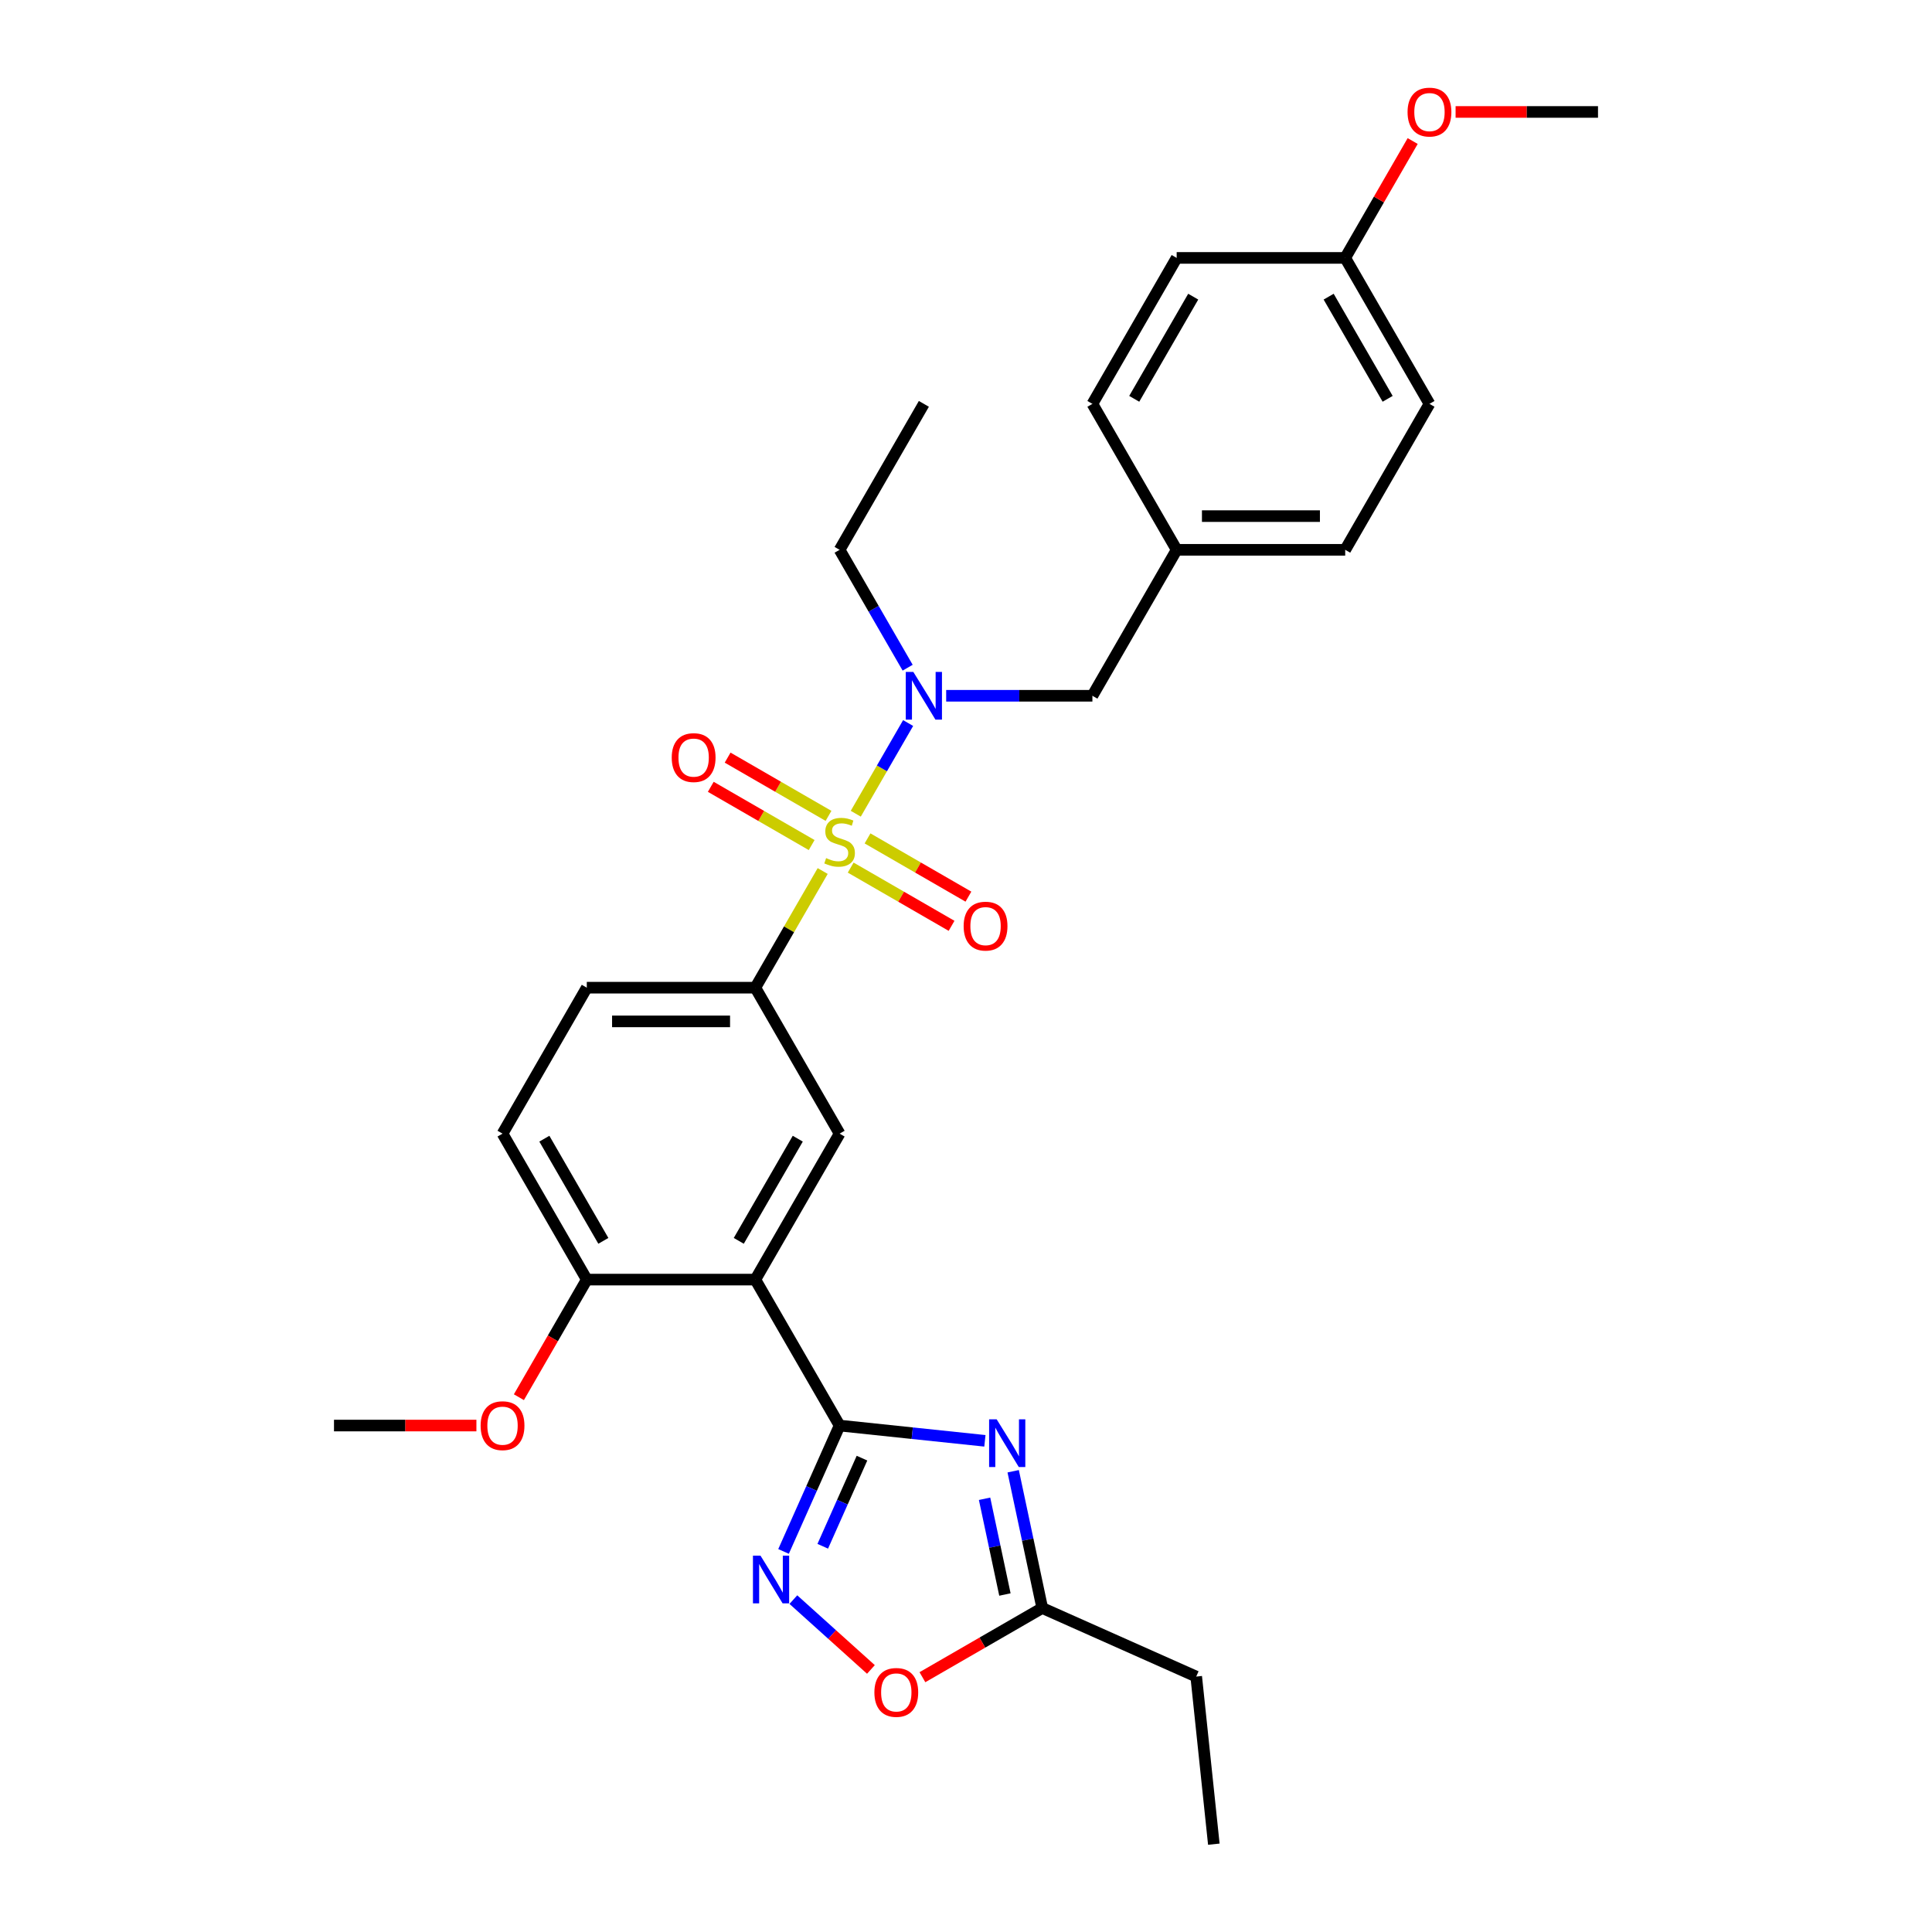 <?xml version='1.0' encoding='iso-8859-1'?>
<svg version='1.1' baseProfile='full'
              xmlns='http://www.w3.org/2000/svg'
                      xmlns:rdkit='http://www.rdkit.org/xml'
                      xmlns:xlink='http://www.w3.org/1999/xlink'
                  xml:space='preserve'
width='1000px' height='1000px' viewBox='0 0 1000 1000'>
<!-- END OF HEADER -->
<rect style='opacity:1.0;fill:#FFFFFF;stroke:none' width='1000' height='1000' x='0' y='0'> </rect>
<path class='bond-4' d='M 425.822,450.839 L 408.39,481.032' style='fill:none;fill-rule:evenodd;stroke:#CCCC00;stroke-width:6px;stroke-linecap:butt;stroke-linejoin:miter;stroke-opacity:1' />
<path class='bond-4' d='M 408.39,481.032 L 390.958,511.224' style='fill:none;fill-rule:evenodd;stroke:#000000;stroke-width:6px;stroke-linecap:butt;stroke-linejoin:miter;stroke-opacity:1' />
<path class='bond-5' d='M 442.945,421.18 L 456.494,397.713' style='fill:none;fill-rule:evenodd;stroke:#CCCC00;stroke-width:6px;stroke-linecap:butt;stroke-linejoin:miter;stroke-opacity:1' />
<path class='bond-5' d='M 456.494,397.713 L 470.043,374.246' style='fill:none;fill-rule:evenodd;stroke:#0000FF;stroke-width:6px;stroke-linecap:butt;stroke-linejoin:miter;stroke-opacity:1' />
<path class='bond-9' d='M 440.315,449.065 L 466.422,464.138' style='fill:none;fill-rule:evenodd;stroke:#CCCC00;stroke-width:6px;stroke-linecap:butt;stroke-linejoin:miter;stroke-opacity:1' />
<path class='bond-9' d='M 466.422,464.138 L 492.53,479.211' style='fill:none;fill-rule:evenodd;stroke:#FF0000;stroke-width:6px;stroke-linecap:butt;stroke-linejoin:miter;stroke-opacity:1' />
<path class='bond-9' d='M 449.038,433.956 L 475.146,449.029' style='fill:none;fill-rule:evenodd;stroke:#CCCC00;stroke-width:6px;stroke-linecap:butt;stroke-linejoin:miter;stroke-opacity:1' />
<path class='bond-9' d='M 475.146,449.029 L 501.253,464.102' style='fill:none;fill-rule:evenodd;stroke:#FF0000;stroke-width:6px;stroke-linecap:butt;stroke-linejoin:miter;stroke-opacity:1' />
<path class='bond-10' d='M 428.835,422.291 L 402.727,407.218' style='fill:none;fill-rule:evenodd;stroke:#CCCC00;stroke-width:6px;stroke-linecap:butt;stroke-linejoin:miter;stroke-opacity:1' />
<path class='bond-10' d='M 402.727,407.218 L 376.62,392.145' style='fill:none;fill-rule:evenodd;stroke:#FF0000;stroke-width:6px;stroke-linecap:butt;stroke-linejoin:miter;stroke-opacity:1' />
<path class='bond-10' d='M 420.112,437.401 L 394.004,422.327' style='fill:none;fill-rule:evenodd;stroke:#CCCC00;stroke-width:6px;stroke-linecap:butt;stroke-linejoin:miter;stroke-opacity:1' />
<path class='bond-10' d='M 394.004,422.327 L 367.897,407.254' style='fill:none;fill-rule:evenodd;stroke:#FF0000;stroke-width:6px;stroke-linecap:butt;stroke-linejoin:miter;stroke-opacity:1' />
<path class='bond-0' d='M 434.575,737.863 L 390.958,662.317' style='fill:none;fill-rule:evenodd;stroke:#000000;stroke-width:6px;stroke-linecap:butt;stroke-linejoin:miter;stroke-opacity:1' />
<path class='bond-1' d='M 434.575,737.863 L 472.178,741.816' style='fill:none;fill-rule:evenodd;stroke:#000000;stroke-width:6px;stroke-linecap:butt;stroke-linejoin:miter;stroke-opacity:1' />
<path class='bond-1' d='M 472.178,741.816 L 509.781,745.768' style='fill:none;fill-rule:evenodd;stroke:#0000FF;stroke-width:6px;stroke-linecap:butt;stroke-linejoin:miter;stroke-opacity:1' />
<path class='bond-3' d='M 434.575,737.863 L 420.07,770.443' style='fill:none;fill-rule:evenodd;stroke:#000000;stroke-width:6px;stroke-linecap:butt;stroke-linejoin:miter;stroke-opacity:1' />
<path class='bond-3' d='M 420.07,770.443 L 405.564,803.022' style='fill:none;fill-rule:evenodd;stroke:#0000FF;stroke-width:6px;stroke-linecap:butt;stroke-linejoin:miter;stroke-opacity:1' />
<path class='bond-3' d='M 446.162,754.733 L 436.008,777.539' style='fill:none;fill-rule:evenodd;stroke:#000000;stroke-width:6px;stroke-linecap:butt;stroke-linejoin:miter;stroke-opacity:1' />
<path class='bond-3' d='M 436.008,777.539 L 425.854,800.344' style='fill:none;fill-rule:evenodd;stroke:#0000FF;stroke-width:6px;stroke-linecap:butt;stroke-linejoin:miter;stroke-opacity:1' />
<path class='bond-7' d='M 524.42,761.515 L 531.943,796.912' style='fill:none;fill-rule:evenodd;stroke:#0000FF;stroke-width:6px;stroke-linecap:butt;stroke-linejoin:miter;stroke-opacity:1' />
<path class='bond-7' d='M 531.943,796.912 L 539.467,832.309' style='fill:none;fill-rule:evenodd;stroke:#000000;stroke-width:6px;stroke-linecap:butt;stroke-linejoin:miter;stroke-opacity:1' />
<path class='bond-7' d='M 509.611,775.761 L 514.878,800.539' style='fill:none;fill-rule:evenodd;stroke:#0000FF;stroke-width:6px;stroke-linecap:butt;stroke-linejoin:miter;stroke-opacity:1' />
<path class='bond-7' d='M 514.878,800.539 L 520.145,825.317' style='fill:none;fill-rule:evenodd;stroke:#000000;stroke-width:6px;stroke-linecap:butt;stroke-linejoin:miter;stroke-opacity:1' />
<path class='bond-2' d='M 390.958,662.317 L 434.575,586.771' style='fill:none;fill-rule:evenodd;stroke:#000000;stroke-width:6px;stroke-linecap:butt;stroke-linejoin:miter;stroke-opacity:1' />
<path class='bond-2' d='M 382.391,642.262 L 412.923,589.379' style='fill:none;fill-rule:evenodd;stroke:#000000;stroke-width:6px;stroke-linecap:butt;stroke-linejoin:miter;stroke-opacity:1' />
<path class='bond-29' d='M 390.958,662.317 L 303.725,662.317' style='fill:none;fill-rule:evenodd;stroke:#000000;stroke-width:6px;stroke-linecap:butt;stroke-linejoin:miter;stroke-opacity:1' />
<path class='bond-8' d='M 410.644,827.954 L 430.716,846.028' style='fill:none;fill-rule:evenodd;stroke:#0000FF;stroke-width:6px;stroke-linecap:butt;stroke-linejoin:miter;stroke-opacity:1' />
<path class='bond-8' d='M 430.716,846.028 L 450.788,864.101' style='fill:none;fill-rule:evenodd;stroke:#FF0000;stroke-width:6px;stroke-linecap:butt;stroke-linejoin:miter;stroke-opacity:1' />
<path class='bond-6' d='M 390.958,511.224 L 434.575,586.771' style='fill:none;fill-rule:evenodd;stroke:#000000;stroke-width:6px;stroke-linecap:butt;stroke-linejoin:miter;stroke-opacity:1' />
<path class='bond-13' d='M 390.958,511.224 L 303.725,511.224' style='fill:none;fill-rule:evenodd;stroke:#000000;stroke-width:6px;stroke-linecap:butt;stroke-linejoin:miter;stroke-opacity:1' />
<path class='bond-13' d='M 377.873,528.671 L 316.81,528.671' style='fill:none;fill-rule:evenodd;stroke:#000000;stroke-width:6px;stroke-linecap:butt;stroke-linejoin:miter;stroke-opacity:1' />
<path class='bond-12' d='M 489.741,360.132 L 527.583,360.132' style='fill:none;fill-rule:evenodd;stroke:#0000FF;stroke-width:6px;stroke-linecap:butt;stroke-linejoin:miter;stroke-opacity:1' />
<path class='bond-12' d='M 527.583,360.132 L 565.425,360.132' style='fill:none;fill-rule:evenodd;stroke:#000000;stroke-width:6px;stroke-linecap:butt;stroke-linejoin:miter;stroke-opacity:1' />
<path class='bond-22' d='M 469.801,345.599 L 452.188,315.092' style='fill:none;fill-rule:evenodd;stroke:#0000FF;stroke-width:6px;stroke-linecap:butt;stroke-linejoin:miter;stroke-opacity:1' />
<path class='bond-22' d='M 452.188,315.092 L 434.575,284.585' style='fill:none;fill-rule:evenodd;stroke:#000000;stroke-width:6px;stroke-linecap:butt;stroke-linejoin:miter;stroke-opacity:1' />
<path class='bond-24' d='M 539.467,832.309 L 619.159,867.79' style='fill:none;fill-rule:evenodd;stroke:#000000;stroke-width:6px;stroke-linecap:butt;stroke-linejoin:miter;stroke-opacity:1' />
<path class='bond-31' d='M 539.467,832.309 L 508.455,850.214' style='fill:none;fill-rule:evenodd;stroke:#000000;stroke-width:6px;stroke-linecap:butt;stroke-linejoin:miter;stroke-opacity:1' />
<path class='bond-31' d='M 508.455,850.214 L 477.442,868.119' style='fill:none;fill-rule:evenodd;stroke:#FF0000;stroke-width:6px;stroke-linecap:butt;stroke-linejoin:miter;stroke-opacity:1' />
<path class='bond-11' d='M 303.725,662.317 L 260.108,586.771' style='fill:none;fill-rule:evenodd;stroke:#000000;stroke-width:6px;stroke-linecap:butt;stroke-linejoin:miter;stroke-opacity:1' />
<path class='bond-11' d='M 312.292,642.262 L 281.76,589.379' style='fill:none;fill-rule:evenodd;stroke:#000000;stroke-width:6px;stroke-linecap:butt;stroke-linejoin:miter;stroke-opacity:1' />
<path class='bond-17' d='M 303.725,662.317 L 286.152,692.754' style='fill:none;fill-rule:evenodd;stroke:#000000;stroke-width:6px;stroke-linecap:butt;stroke-linejoin:miter;stroke-opacity:1' />
<path class='bond-17' d='M 286.152,692.754 L 268.579,723.191' style='fill:none;fill-rule:evenodd;stroke:#FF0000;stroke-width:6px;stroke-linecap:butt;stroke-linejoin:miter;stroke-opacity:1' />
<path class='bond-15' d='M 565.425,360.132 L 609.042,284.585' style='fill:none;fill-rule:evenodd;stroke:#000000;stroke-width:6px;stroke-linecap:butt;stroke-linejoin:miter;stroke-opacity:1' />
<path class='bond-14' d='M 303.725,511.224 L 260.108,586.771' style='fill:none;fill-rule:evenodd;stroke:#000000;stroke-width:6px;stroke-linecap:butt;stroke-linejoin:miter;stroke-opacity:1' />
<path class='bond-18' d='M 609.042,284.585 L 565.425,209.039' style='fill:none;fill-rule:evenodd;stroke:#000000;stroke-width:6px;stroke-linecap:butt;stroke-linejoin:miter;stroke-opacity:1' />
<path class='bond-19' d='M 609.042,284.585 L 696.275,284.585' style='fill:none;fill-rule:evenodd;stroke:#000000;stroke-width:6px;stroke-linecap:butt;stroke-linejoin:miter;stroke-opacity:1' />
<path class='bond-19' d='M 622.127,267.139 L 683.19,267.139' style='fill:none;fill-rule:evenodd;stroke:#000000;stroke-width:6px;stroke-linecap:butt;stroke-linejoin:miter;stroke-opacity:1' />
<path class='bond-16' d='M 696.275,133.493 L 739.892,209.039' style='fill:none;fill-rule:evenodd;stroke:#000000;stroke-width:6px;stroke-linecap:butt;stroke-linejoin:miter;stroke-opacity:1' />
<path class='bond-16' d='M 687.708,153.548 L 718.24,206.43' style='fill:none;fill-rule:evenodd;stroke:#000000;stroke-width:6px;stroke-linecap:butt;stroke-linejoin:miter;stroke-opacity:1' />
<path class='bond-23' d='M 696.275,133.493 L 713.737,103.248' style='fill:none;fill-rule:evenodd;stroke:#000000;stroke-width:6px;stroke-linecap:butt;stroke-linejoin:miter;stroke-opacity:1' />
<path class='bond-23' d='M 713.737,103.248 L 731.199,73.003' style='fill:none;fill-rule:evenodd;stroke:#FF0000;stroke-width:6px;stroke-linecap:butt;stroke-linejoin:miter;stroke-opacity:1' />
<path class='bond-30' d='M 696.275,133.493 L 609.042,133.493' style='fill:none;fill-rule:evenodd;stroke:#000000;stroke-width:6px;stroke-linecap:butt;stroke-linejoin:miter;stroke-opacity:1' />
<path class='bond-25' d='M 246.587,737.863 L 209.731,737.863' style='fill:none;fill-rule:evenodd;stroke:#FF0000;stroke-width:6px;stroke-linecap:butt;stroke-linejoin:miter;stroke-opacity:1' />
<path class='bond-25' d='M 209.731,737.863 L 172.875,737.863' style='fill:none;fill-rule:evenodd;stroke:#000000;stroke-width:6px;stroke-linecap:butt;stroke-linejoin:miter;stroke-opacity:1' />
<path class='bond-21' d='M 565.425,209.039 L 609.042,133.493' style='fill:none;fill-rule:evenodd;stroke:#000000;stroke-width:6px;stroke-linecap:butt;stroke-linejoin:miter;stroke-opacity:1' />
<path class='bond-21' d='M 587.077,206.43 L 617.609,153.548' style='fill:none;fill-rule:evenodd;stroke:#000000;stroke-width:6px;stroke-linecap:butt;stroke-linejoin:miter;stroke-opacity:1' />
<path class='bond-20' d='M 696.275,284.585 L 739.892,209.039' style='fill:none;fill-rule:evenodd;stroke:#000000;stroke-width:6px;stroke-linecap:butt;stroke-linejoin:miter;stroke-opacity:1' />
<path class='bond-27' d='M 434.575,284.585 L 478.192,209.039' style='fill:none;fill-rule:evenodd;stroke:#000000;stroke-width:6px;stroke-linecap:butt;stroke-linejoin:miter;stroke-opacity:1' />
<path class='bond-26' d='M 753.413,57.946 L 790.269,57.946' style='fill:none;fill-rule:evenodd;stroke:#FF0000;stroke-width:6px;stroke-linecap:butt;stroke-linejoin:miter;stroke-opacity:1' />
<path class='bond-26' d='M 790.269,57.946 L 827.125,57.946' style='fill:none;fill-rule:evenodd;stroke:#000000;stroke-width:6px;stroke-linecap:butt;stroke-linejoin:miter;stroke-opacity:1' />
<path class='bond-28' d='M 619.159,867.79 L 628.277,954.545' style='fill:none;fill-rule:evenodd;stroke:#000000;stroke-width:6px;stroke-linecap:butt;stroke-linejoin:miter;stroke-opacity:1' />
<path  class='atom-0' d='M 427.596 444.157
Q 427.875 444.262, 429.027 444.75
Q 430.178 445.239, 431.435 445.553
Q 432.726 445.832, 433.982 445.832
Q 436.32 445.832, 437.68 444.715
Q 439.041 443.564, 439.041 441.575
Q 439.041 440.214, 438.343 439.377
Q 437.68 438.539, 436.634 438.086
Q 435.587 437.632, 433.842 437.109
Q 431.644 436.446, 430.318 435.818
Q 429.027 435.19, 428.085 433.864
Q 427.178 432.538, 427.178 430.304
Q 427.178 427.199, 429.271 425.28
Q 431.4 423.361, 435.587 423.361
Q 438.448 423.361, 441.693 424.722
L 440.891 427.408
Q 437.925 426.187, 435.692 426.187
Q 433.284 426.187, 431.958 427.199
Q 430.632 428.176, 430.667 429.886
Q 430.667 431.212, 431.33 432.014
Q 432.028 432.817, 433.005 433.27
Q 434.017 433.724, 435.692 434.247
Q 437.925 434.945, 439.251 435.643
Q 440.577 436.341, 441.519 437.772
Q 442.496 439.167, 442.496 441.575
Q 442.496 444.995, 440.193 446.844
Q 437.925 448.658, 434.121 448.658
Q 431.923 448.658, 430.248 448.17
Q 428.608 447.716, 426.654 446.914
L 427.596 444.157
' fill='#CCCC00'/>
<path  class='atom-2' d='M 515.87 734.63
L 523.965 747.715
Q 524.767 749.006, 526.059 751.343
Q 527.35 753.681, 527.419 753.821
L 527.419 734.63
L 530.699 734.63
L 530.699 759.334
L 527.315 759.334
L 518.626 745.028
Q 517.614 743.353, 516.533 741.434
Q 515.486 739.515, 515.172 738.921
L 515.172 759.334
L 511.962 759.334
L 511.962 734.63
L 515.87 734.63
' fill='#0000FF'/>
<path  class='atom-4' d='M 393.633 805.203
L 401.728 818.288
Q 402.531 819.579, 403.822 821.917
Q 405.113 824.255, 405.183 824.394
L 405.183 805.203
L 408.463 805.203
L 408.463 829.907
L 405.078 829.907
L 396.39 815.601
Q 395.378 813.926, 394.296 812.007
Q 393.249 810.088, 392.935 809.495
L 392.935 829.907
L 389.725 829.907
L 389.725 805.203
L 393.633 805.203
' fill='#0000FF'/>
<path  class='atom-6' d='M 472.731 347.779
L 480.826 360.864
Q 481.629 362.156, 482.92 364.493
Q 484.211 366.831, 484.281 366.971
L 484.281 347.779
L 487.561 347.779
L 487.561 372.484
L 484.176 372.484
L 475.487 358.178
Q 474.476 356.503, 473.394 354.584
Q 472.347 352.665, 472.033 352.071
L 472.033 372.484
L 468.823 372.484
L 468.823 347.779
L 472.731 347.779
' fill='#0000FF'/>
<path  class='atom-9' d='M 452.581 875.995
Q 452.581 870.064, 455.512 866.749
Q 458.443 863.434, 463.921 863.434
Q 469.399 863.434, 472.33 866.749
Q 475.261 870.064, 475.261 875.995
Q 475.261 881.997, 472.295 885.417
Q 469.329 888.801, 463.921 888.801
Q 458.478 888.801, 455.512 885.417
Q 452.581 882.032, 452.581 875.995
M 463.921 886.01
Q 467.689 886.01, 469.713 883.497
Q 471.772 880.95, 471.772 875.995
Q 471.772 871.145, 469.713 868.703
Q 467.689 866.225, 463.921 866.225
Q 460.152 866.225, 458.094 868.668
Q 456.07 871.11, 456.07 875.995
Q 456.07 880.985, 458.094 883.497
Q 460.152 886.01, 463.921 886.01
' fill='#FF0000'/>
<path  class='atom-10' d='M 498.781 479.365
Q 498.781 473.433, 501.712 470.118
Q 504.643 466.803, 510.121 466.803
Q 515.6 466.803, 518.531 470.118
Q 521.462 473.433, 521.462 479.365
Q 521.462 485.366, 518.496 488.786
Q 515.53 492.17, 510.121 492.17
Q 504.678 492.17, 501.712 488.786
Q 498.781 485.401, 498.781 479.365
M 510.121 489.379
Q 513.89 489.379, 515.914 486.867
Q 517.972 484.319, 517.972 479.365
Q 517.972 474.514, 515.914 472.072
Q 513.89 469.594, 510.121 469.594
Q 506.353 469.594, 504.294 472.037
Q 502.27 474.479, 502.27 479.365
Q 502.27 484.354, 504.294 486.867
Q 506.353 489.379, 510.121 489.379
' fill='#FF0000'/>
<path  class='atom-11' d='M 347.688 392.131
Q 347.688 386.199, 350.619 382.884
Q 353.55 379.57, 359.029 379.57
Q 364.507 379.57, 367.438 382.884
Q 370.369 386.199, 370.369 392.131
Q 370.369 398.133, 367.403 401.552
Q 364.437 404.937, 359.029 404.937
Q 353.585 404.937, 350.619 401.552
Q 347.688 398.168, 347.688 392.131
M 359.029 402.146
Q 362.797 402.146, 364.821 399.633
Q 366.88 397.086, 366.88 392.131
Q 366.88 387.281, 364.821 384.838
Q 362.797 382.361, 359.029 382.361
Q 355.26 382.361, 353.201 384.804
Q 351.178 387.246, 351.178 392.131
Q 351.178 397.121, 353.201 399.633
Q 355.26 402.146, 359.029 402.146
' fill='#FF0000'/>
<path  class='atom-18' d='M 248.768 737.933
Q 248.768 732.001, 251.699 728.686
Q 254.63 725.372, 260.108 725.372
Q 265.586 725.372, 268.517 728.686
Q 271.449 732.001, 271.449 737.933
Q 271.449 743.935, 268.483 747.354
Q 265.517 750.739, 260.108 750.739
Q 254.665 750.739, 251.699 747.354
Q 248.768 743.97, 248.768 737.933
M 260.108 747.948
Q 263.877 747.948, 265.9 745.435
Q 267.959 742.888, 267.959 737.933
Q 267.959 733.083, 265.9 730.64
Q 263.877 728.163, 260.108 728.163
Q 256.34 728.163, 254.281 730.606
Q 252.257 733.048, 252.257 737.933
Q 252.257 742.923, 254.281 745.435
Q 256.34 747.948, 260.108 747.948
' fill='#FF0000'/>
<path  class='atom-24' d='M 728.551 58.016
Q 728.551 52.084, 731.483 48.769
Q 734.414 45.455, 739.892 45.455
Q 745.37 45.455, 748.301 48.769
Q 751.232 52.084, 751.232 58.016
Q 751.232 64.018, 748.266 67.437
Q 745.3 70.822, 739.892 70.822
Q 734.448 70.822, 731.483 67.437
Q 728.551 64.053, 728.551 58.016
M 739.892 68.031
Q 743.66 68.031, 745.684 65.518
Q 747.743 62.971, 747.743 58.016
Q 747.743 53.166, 745.684 50.723
Q 743.66 48.246, 739.892 48.246
Q 736.123 48.246, 734.065 50.688
Q 732.041 53.131, 732.041 58.016
Q 732.041 63.006, 734.065 65.518
Q 736.123 68.031, 739.892 68.031
' fill='#FF0000'/>
</svg>

